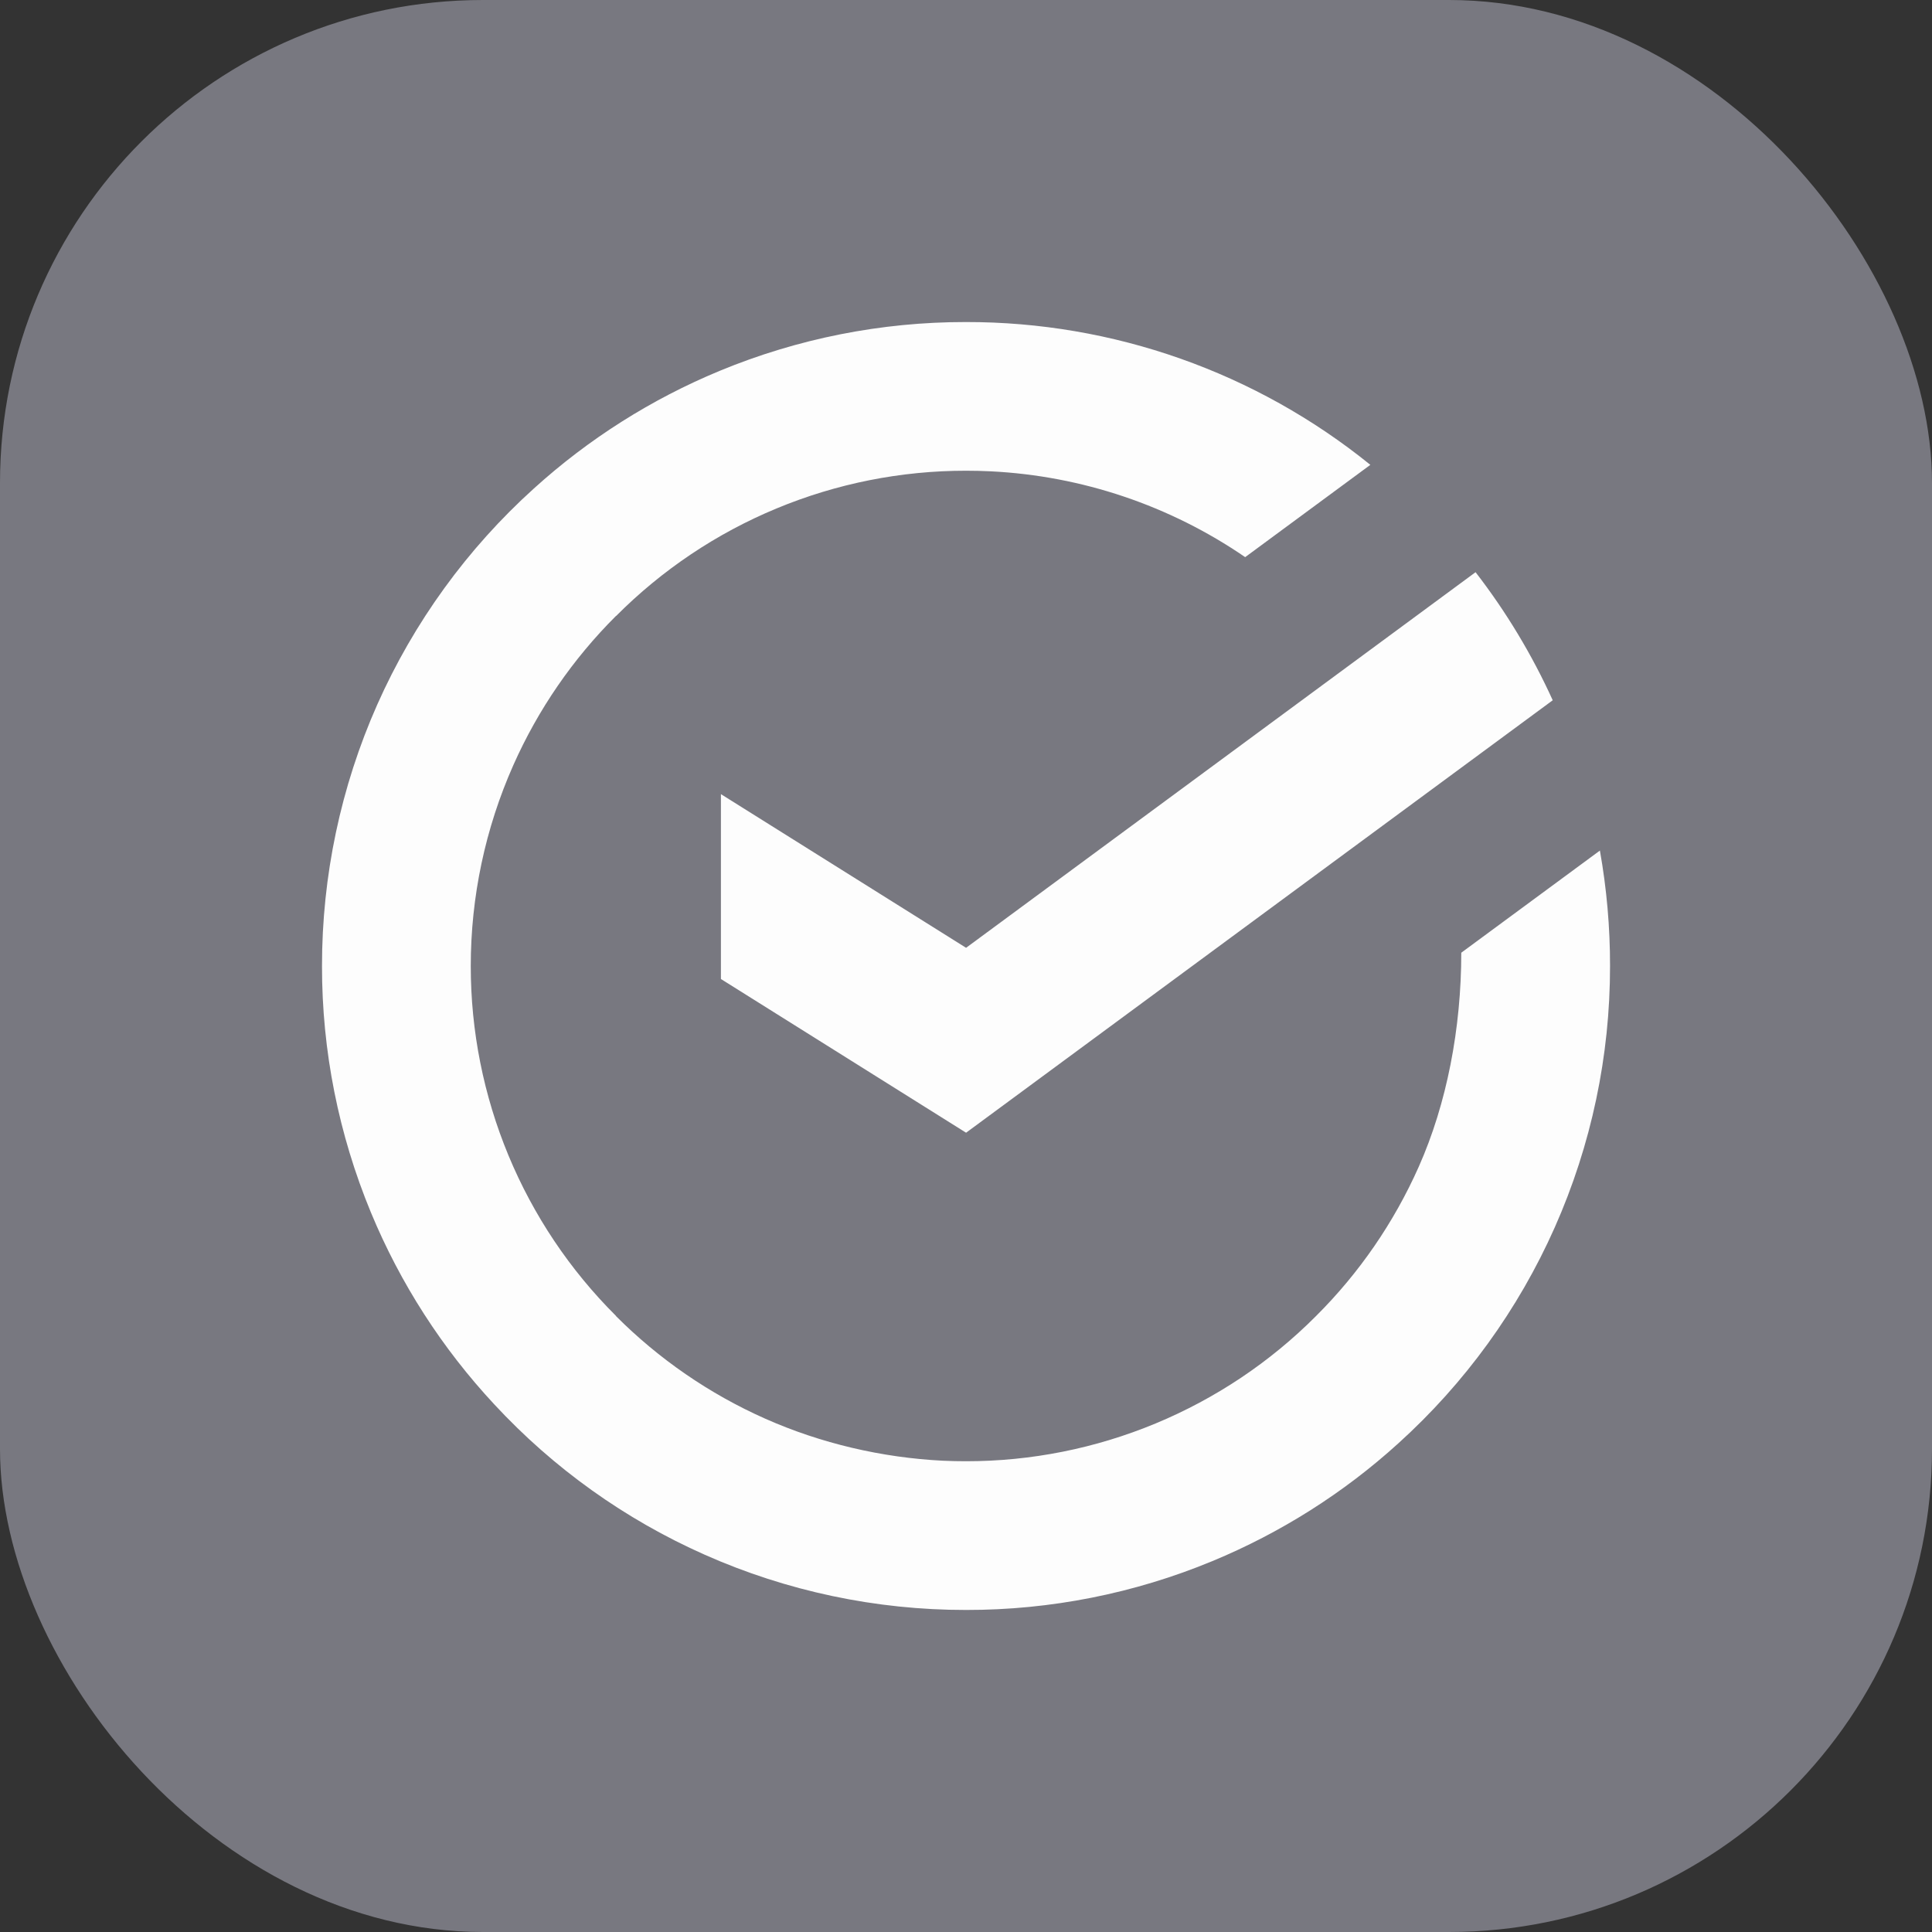 <svg width="48" height="48" viewBox="0 0 48 48" fill="none" xmlns="http://www.w3.org/2000/svg">
  <rect x="0" y="0" width="48" height="48" fill="#333333" stroke="none"/>
  <rect width="48" height="48" rx="12" fill="#787880" />
  <path fill-rule="evenodd" clip-rule="evenodd"
    d="M34.046 11.549L30.936 13.842C29.064 12.558 26.875 11.822 24.616 11.71C24.413 11.7 24.208 11.695 24.002 11.695C22.386 11.694 20.786 12.012 19.294 12.632C17.801 13.251 16.446 14.16 15.306 15.305L15.304 15.303C14.234 16.369 13.369 17.625 12.754 19.009C12.056 20.58 11.696 22.281 11.696 24C11.695 25.615 12.014 27.215 12.633 28.707C13.252 30.199 14.16 31.554 15.305 32.694L15.303 32.697C16.37 33.766 17.626 34.631 19.01 35.246C20.393 35.861 21.916 36.216 23.424 36.291C23.616 36.3 23.808 36.304 24.001 36.304C25.616 36.305 27.215 35.986 28.707 35.367C30.199 34.748 31.556 33.842 32.696 32.697C33.767 31.631 34.632 30.374 35.248 28.989C35.946 27.419 36.305 25.548 36.305 23.67L39.749 21.132C39.918 22.078 40.002 23.038 40.001 23.999C40.003 26.235 39.536 28.447 38.629 30.491C37.722 32.535 36.396 34.365 34.736 35.864C33.38 37.095 31.817 38.082 30.122 38.785C28.181 39.589 26.101 40.002 24 39.999C21.766 40.001 19.551 39.534 17.509 38.627C15.531 37.75 13.754 36.48 12.284 34.895C10.986 33.502 9.946 31.887 9.216 30.125C8.412 28.184 7.998 26.104 8 24.004C7.998 21.769 8.466 19.549 9.372 17.507C10.28 15.463 11.607 13.632 13.267 12.134C14.623 10.905 16.183 9.917 17.877 9.215C19.817 8.412 21.896 7.999 23.995 8.001C27.654 7.995 31.203 9.247 34.046 11.549ZM38.577 17.398C38.063 16.267 37.42 15.199 36.66 14.216L24.002 23.548L17.911 19.73V24.323L24.002 28.142L38.577 17.398Z"
    fill="#FDFDFD" />
</svg>
  